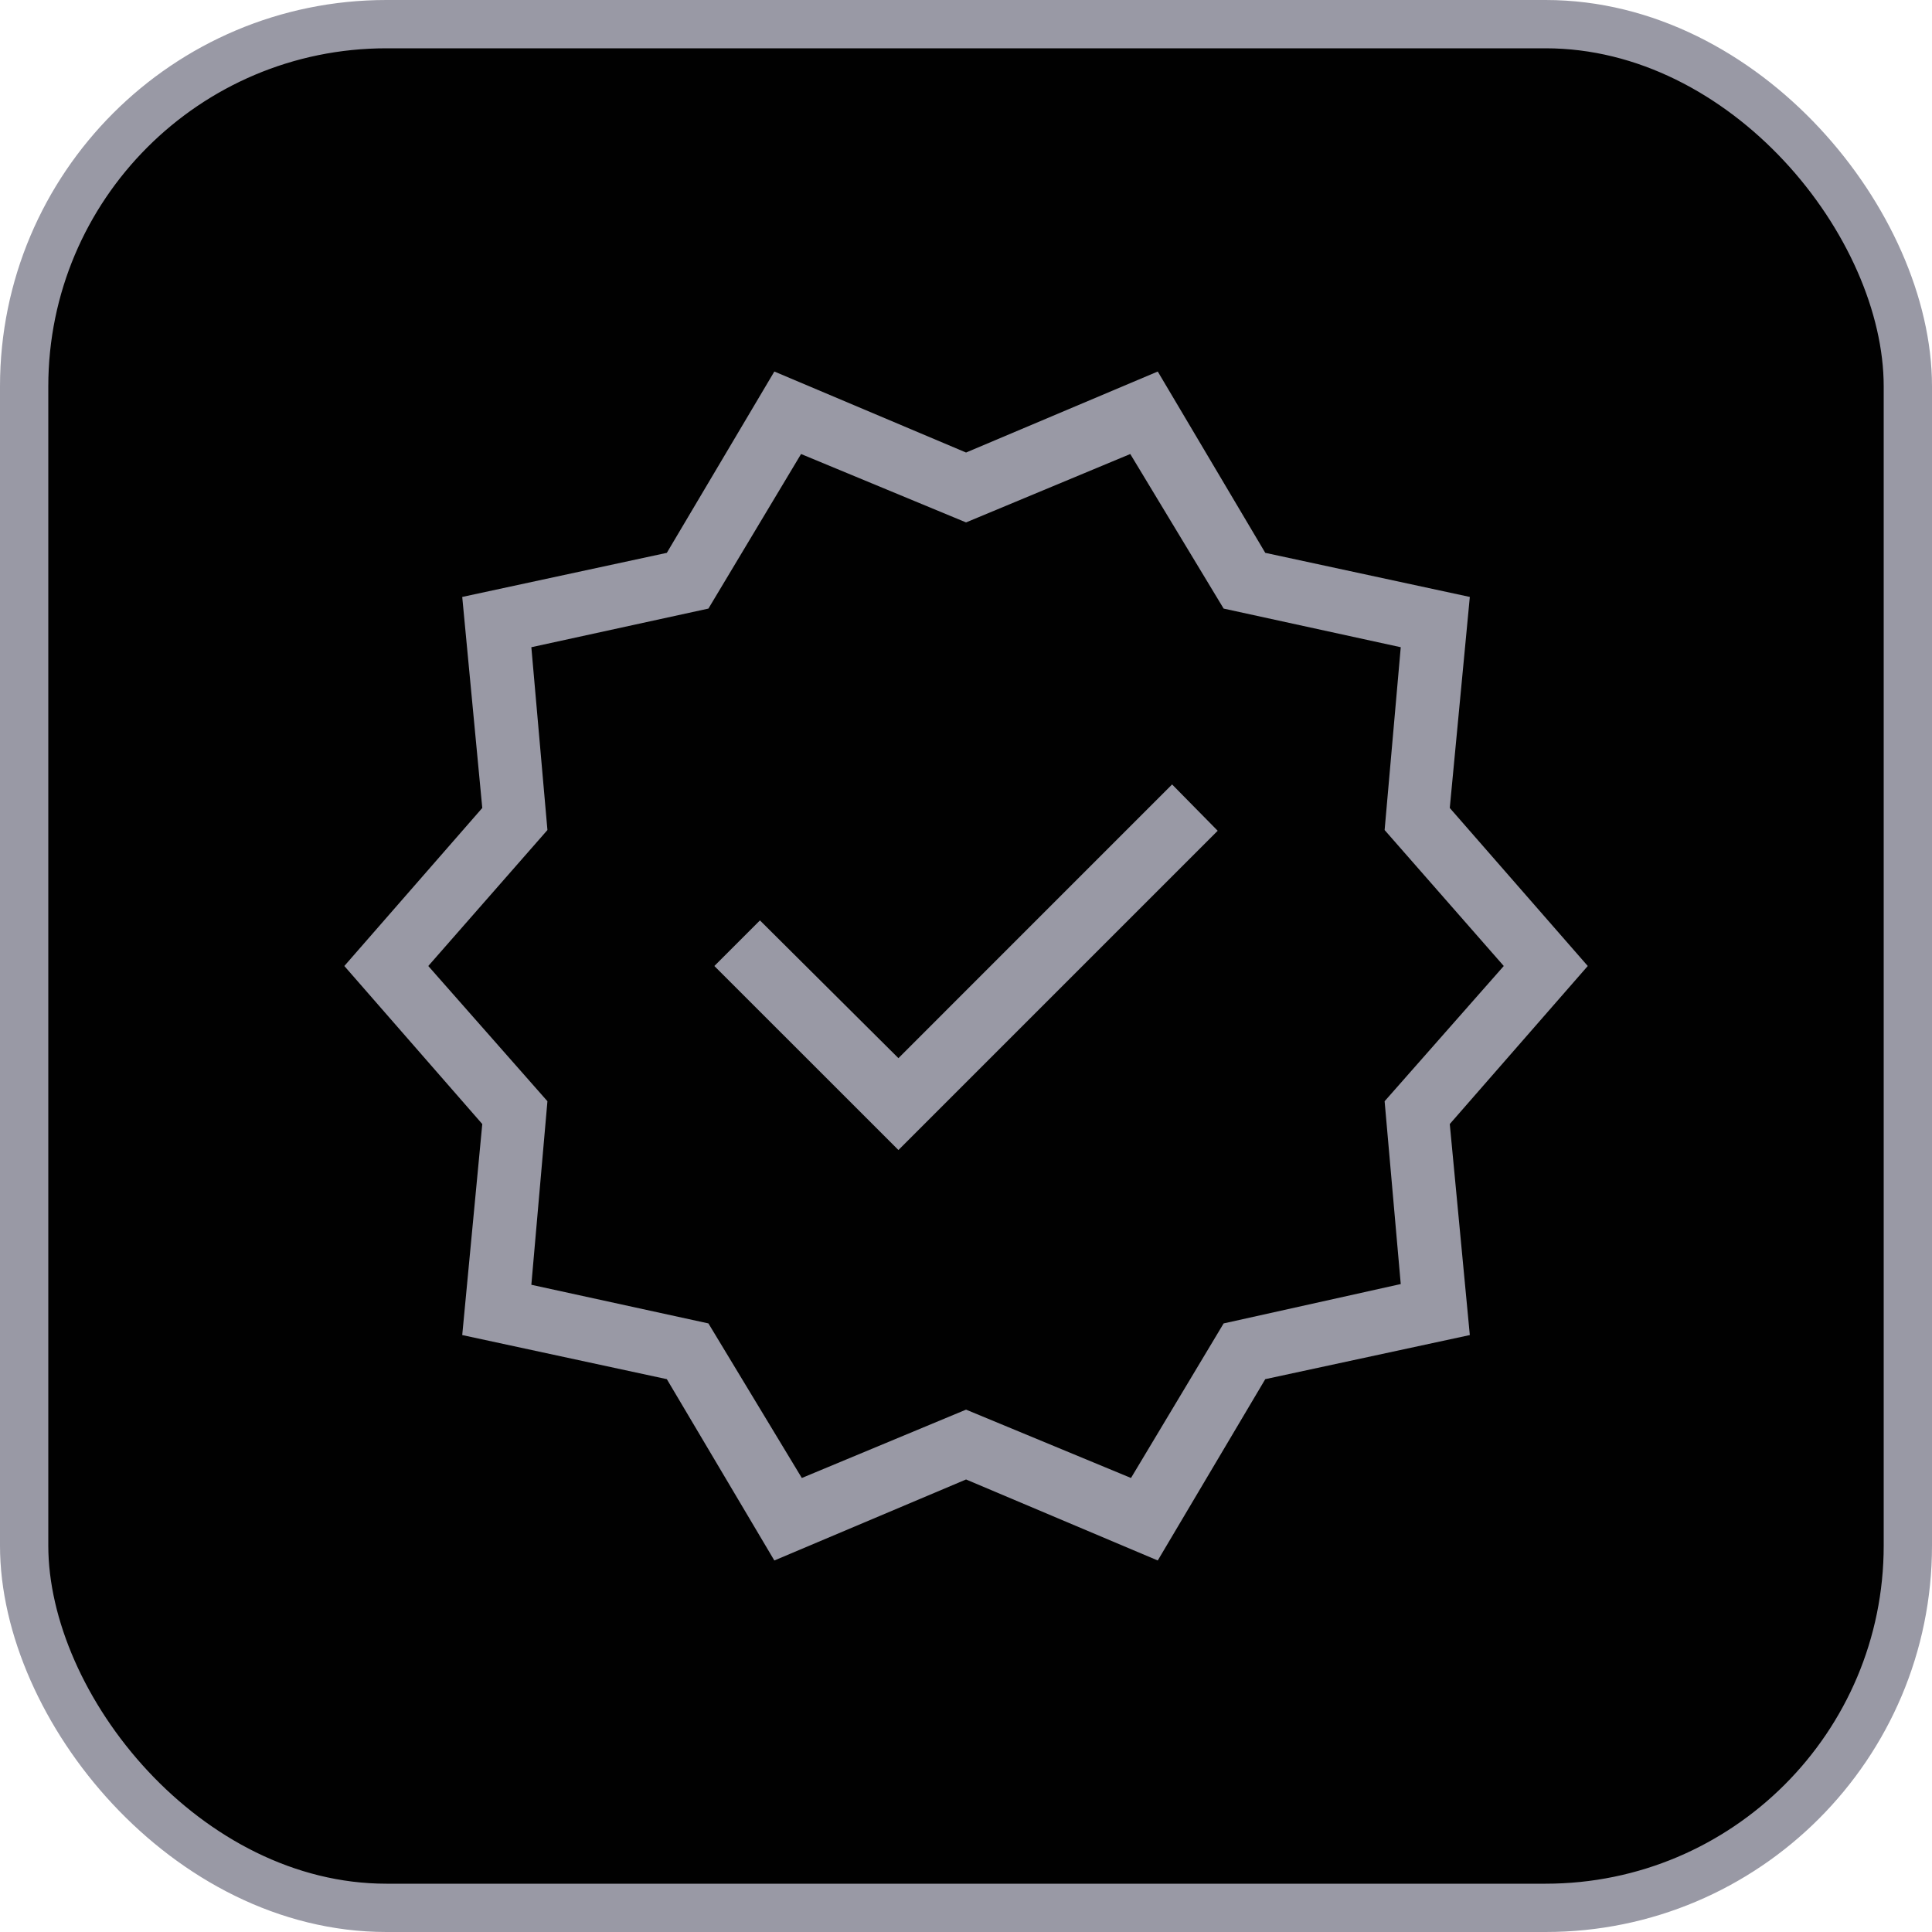 <svg width="40" height="40" viewBox="0 0 40 40" fill="none" xmlns="http://www.w3.org/2000/svg">
<rect x="0.5" y="0.5" width="39" height="39" rx="7.5" fill="#010101"/>
<rect x="0.5" y="0.5" width="39" height="39" rx="7.5" stroke="#9999A5"/>
<mask id="mask0_5891_2193" style="mask-type:alpha" maskUnits="userSpaceOnUse" x="4" y="4" width="32" height="32">
<rect x="4" y="4" width="32" height="32" fill="#D9D9D9"/>
</mask>
<g mask="url(#mask0_5891_2193)">
<path d="M16.032 32.308L13.806 28.554L9.57 27.641L9.985 23.272L7.129 20L9.985 16.728L9.57 12.359L13.806 11.446L16.032 7.692L20.001 9.369L23.97 7.692L26.196 11.446L30.431 12.359L30.016 16.728L32.873 20L30.016 23.272L30.431 27.641L26.196 28.554L23.97 32.308L20.001 30.631L16.032 32.308ZM16.601 30.6L20.001 29.185L23.416 30.6L25.334 27.4L29.001 26.585L28.667 22.8L31.134 20L28.667 17.185L29.001 13.4L25.334 12.6L23.401 9.4L20.001 10.816L16.585 9.4L14.667 12.6L11.001 13.4L11.334 17.185L8.867 20L11.334 22.8L11.001 26.6L14.667 27.4L16.601 30.6ZM18.601 23.81L25.211 17.2L24.267 16.241L18.601 21.908L15.734 19.056L14.79 20L18.601 23.81Z" fill="#9999A5"/>
</g>
</svg>

